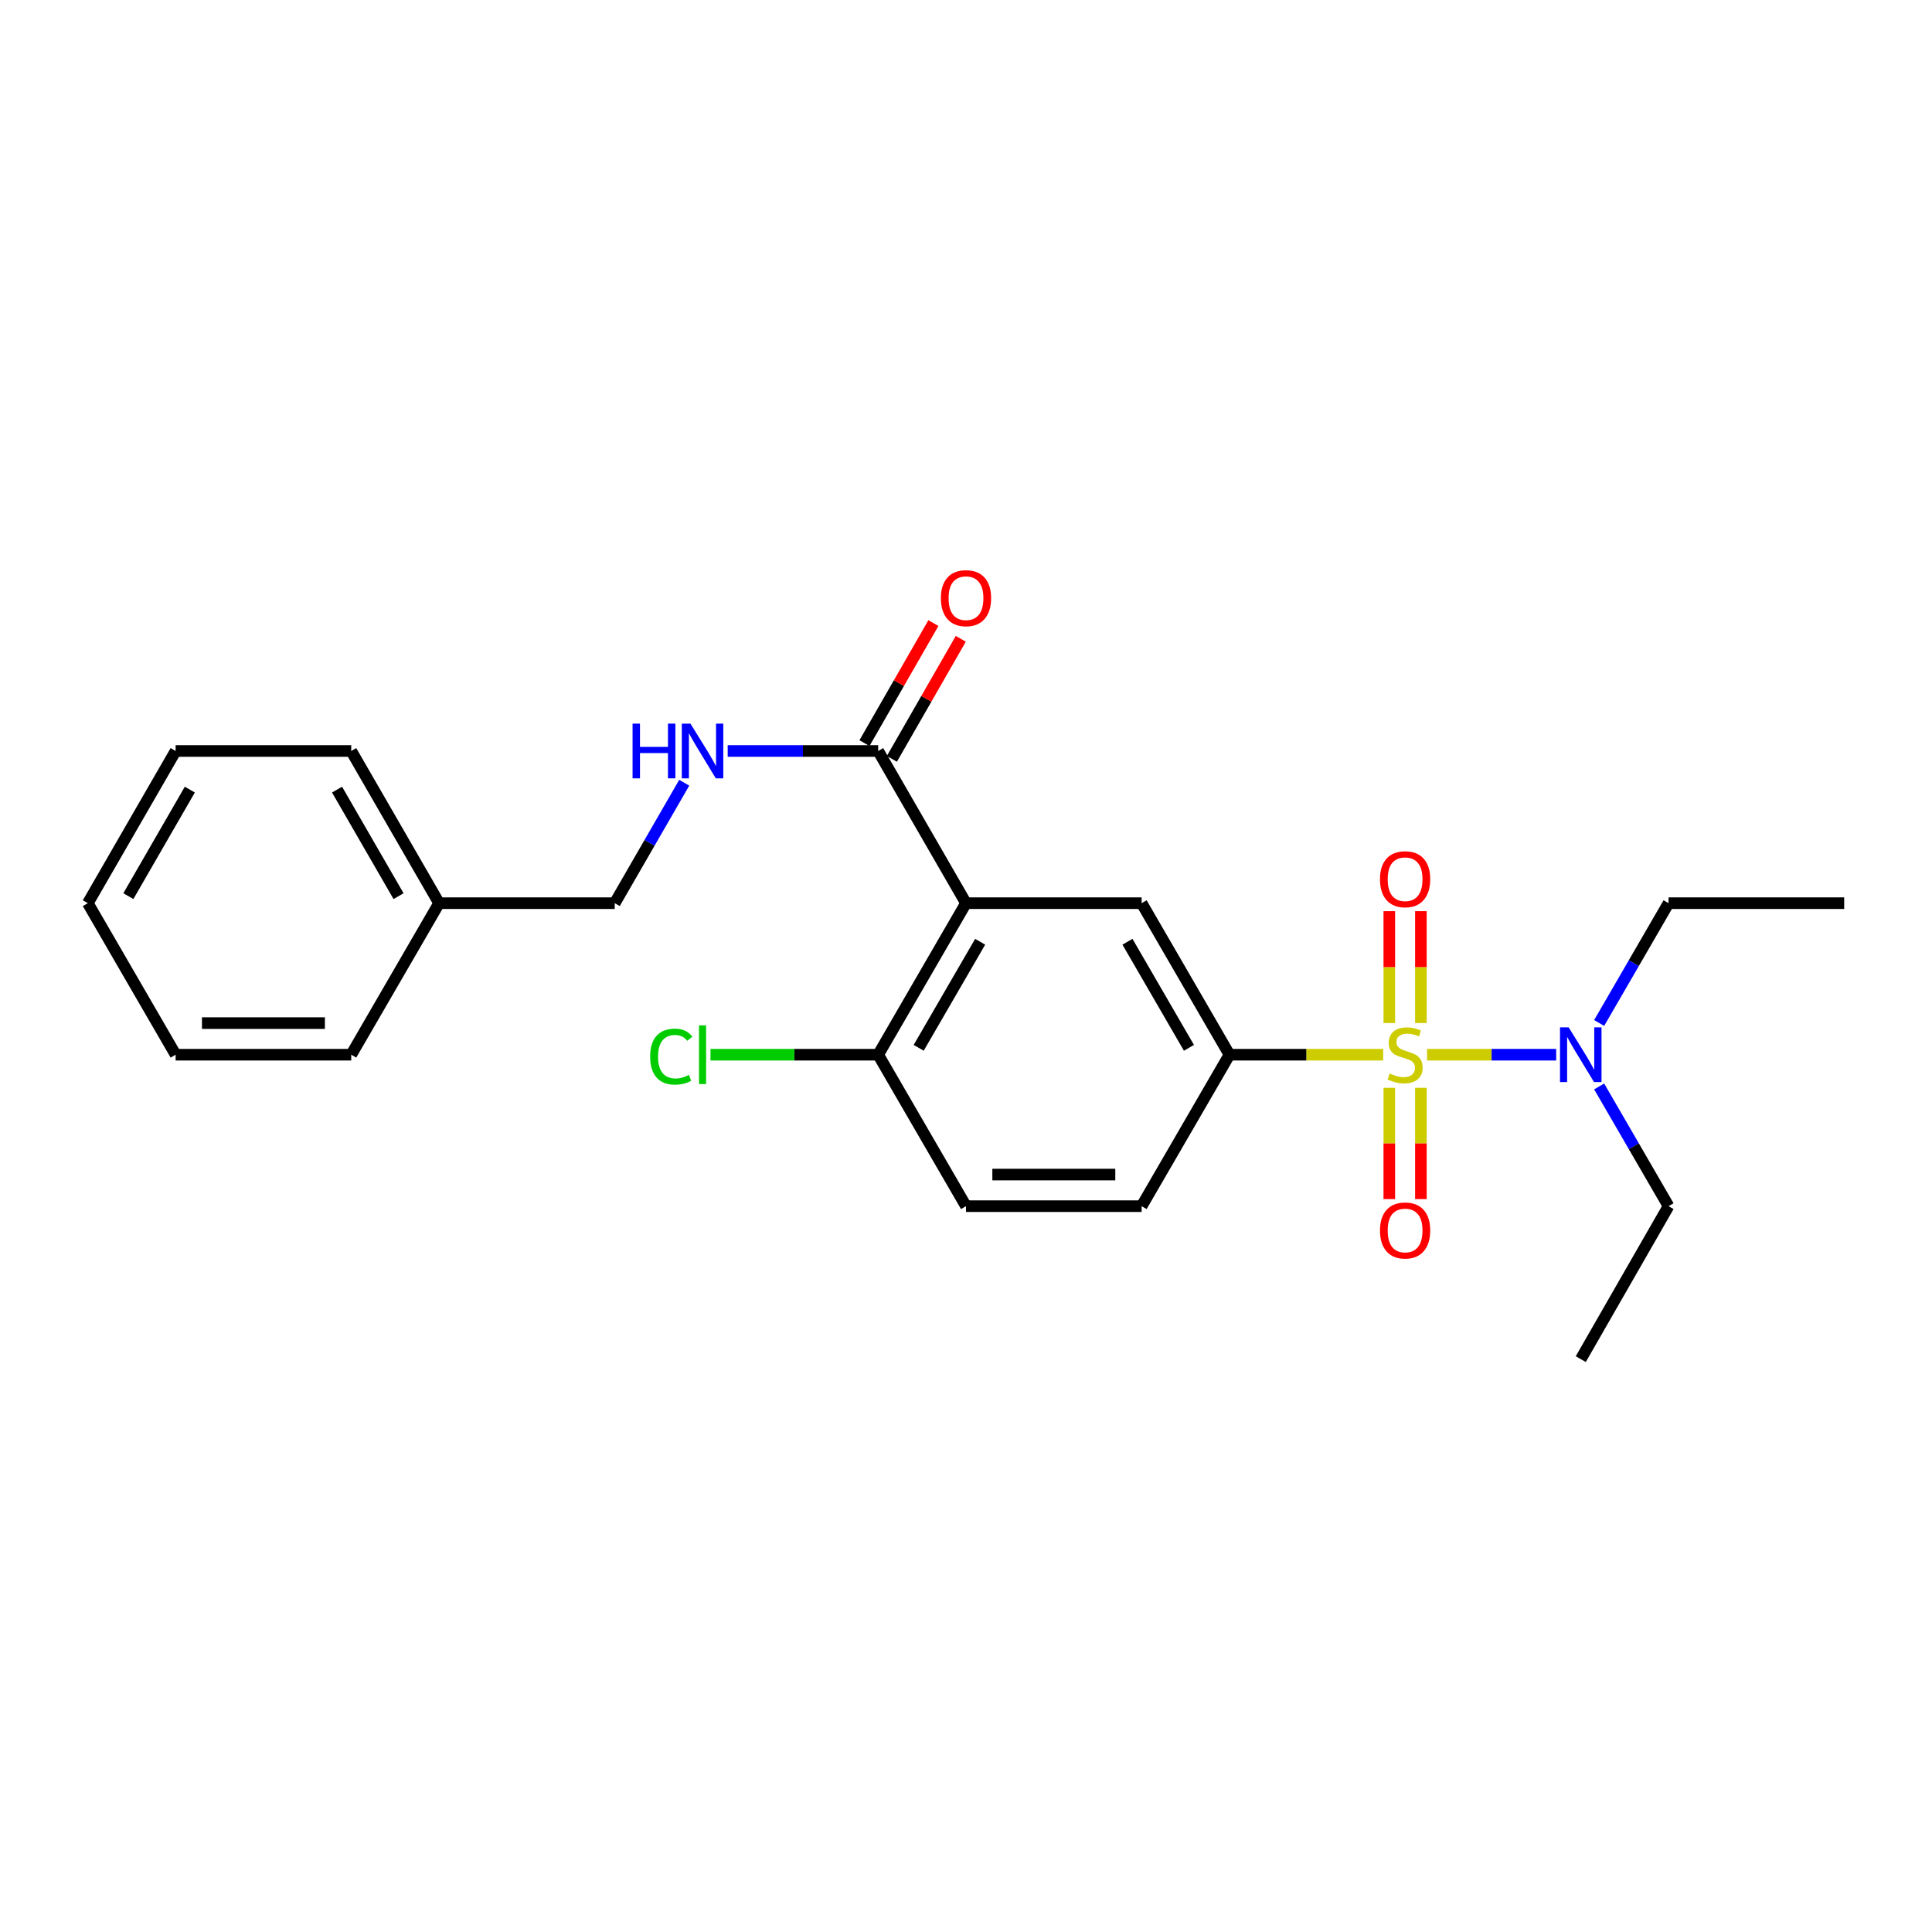 <?xml version='1.0' encoding='iso-8859-1'?>
<svg version='1.1' baseProfile='full'
              xmlns='http://www.w3.org/2000/svg'
                      xmlns:rdkit='http://www.rdkit.org/xml'
                      xmlns:xlink='http://www.w3.org/1999/xlink'
                  xml:space='preserve'
width='1000px' height='1000px' viewBox='0 0 1000 1000'>
<!-- END OF HEADER -->
<rect style='opacity:1.0;fill:#FFFFFF;stroke:none' width='1000' height='1000' x='0' y='0'> </rect>
<path class='bond-1' d='M 715.924,545.915 L 676.144,545.915' style='fill:none;fill-rule:evenodd;stroke:#CCCC00;stroke-width:6px;stroke-linecap:butt;stroke-linejoin:miter;stroke-opacity:1' />
<path class='bond-1' d='M 676.144,545.915 L 636.363,545.915' style='fill:none;fill-rule:evenodd;stroke:#000000;stroke-width:6px;stroke-linecap:butt;stroke-linejoin:miter;stroke-opacity:1' />
<path class='bond-4' d='M 738.63,545.915 L 772.051,545.915' style='fill:none;fill-rule:evenodd;stroke:#CCCC00;stroke-width:6px;stroke-linecap:butt;stroke-linejoin:miter;stroke-opacity:1' />
<path class='bond-4' d='M 772.051,545.915 L 805.472,545.915' style='fill:none;fill-rule:evenodd;stroke:#0000FF;stroke-width:6px;stroke-linecap:butt;stroke-linejoin:miter;stroke-opacity:1' />
<path class='bond-5' d='M 719.1,563.067 L 719.1,591.858' style='fill:none;fill-rule:evenodd;stroke:#CCCC00;stroke-width:6px;stroke-linecap:butt;stroke-linejoin:miter;stroke-opacity:1' />
<path class='bond-5' d='M 719.1,591.858 L 719.1,620.648' style='fill:none;fill-rule:evenodd;stroke:#FF0000;stroke-width:6px;stroke-linecap:butt;stroke-linejoin:miter;stroke-opacity:1' />
<path class='bond-5' d='M 735.455,563.067 L 735.455,591.858' style='fill:none;fill-rule:evenodd;stroke:#CCCC00;stroke-width:6px;stroke-linecap:butt;stroke-linejoin:miter;stroke-opacity:1' />
<path class='bond-5' d='M 735.455,591.858 L 735.455,620.648' style='fill:none;fill-rule:evenodd;stroke:#FF0000;stroke-width:6px;stroke-linecap:butt;stroke-linejoin:miter;stroke-opacity:1' />
<path class='bond-6' d='M 735.455,529.522 L 735.455,500.573' style='fill:none;fill-rule:evenodd;stroke:#CCCC00;stroke-width:6px;stroke-linecap:butt;stroke-linejoin:miter;stroke-opacity:1' />
<path class='bond-6' d='M 735.455,500.573 L 735.455,471.624' style='fill:none;fill-rule:evenodd;stroke:#FF0000;stroke-width:6px;stroke-linecap:butt;stroke-linejoin:miter;stroke-opacity:1' />
<path class='bond-6' d='M 719.1,529.522 L 719.1,500.573' style='fill:none;fill-rule:evenodd;stroke:#CCCC00;stroke-width:6px;stroke-linecap:butt;stroke-linejoin:miter;stroke-opacity:1' />
<path class='bond-6' d='M 719.1,500.573 L 719.1,471.624' style='fill:none;fill-rule:evenodd;stroke:#FF0000;stroke-width:6px;stroke-linecap:butt;stroke-linejoin:miter;stroke-opacity:1' />
<path class='bond-0' d='M 500,467.485 L 590.905,467.485' style='fill:none;fill-rule:evenodd;stroke:#000000;stroke-width:6px;stroke-linecap:butt;stroke-linejoin:miter;stroke-opacity:1' />
<path class='bond-3' d='M 500,467.485 L 454.543,388.709' style='fill:none;fill-rule:evenodd;stroke:#000000;stroke-width:6px;stroke-linecap:butt;stroke-linejoin:miter;stroke-opacity:1' />
<path class='bond-24' d='M 500,467.485 L 454.543,545.915' style='fill:none;fill-rule:evenodd;stroke:#000000;stroke-width:6px;stroke-linecap:butt;stroke-linejoin:miter;stroke-opacity:1' />
<path class='bond-24' d='M 507.331,487.45 L 475.511,542.352' style='fill:none;fill-rule:evenodd;stroke:#000000;stroke-width:6px;stroke-linecap:butt;stroke-linejoin:miter;stroke-opacity:1' />
<path class='bond-2' d='M 636.363,545.915 L 590.905,467.485' style='fill:none;fill-rule:evenodd;stroke:#000000;stroke-width:6px;stroke-linecap:butt;stroke-linejoin:miter;stroke-opacity:1' />
<path class='bond-2' d='M 615.394,542.352 L 583.574,487.45' style='fill:none;fill-rule:evenodd;stroke:#000000;stroke-width:6px;stroke-linecap:butt;stroke-linejoin:miter;stroke-opacity:1' />
<path class='bond-9' d='M 636.363,545.915 L 590.905,624.309' style='fill:none;fill-rule:evenodd;stroke:#000000;stroke-width:6px;stroke-linecap:butt;stroke-linejoin:miter;stroke-opacity:1' />
<path class='bond-7' d='M 454.543,388.709 L 415.596,388.709' style='fill:none;fill-rule:evenodd;stroke:#000000;stroke-width:6px;stroke-linecap:butt;stroke-linejoin:miter;stroke-opacity:1' />
<path class='bond-7' d='M 415.596,388.709 L 376.65,388.709' style='fill:none;fill-rule:evenodd;stroke:#0000FF;stroke-width:6px;stroke-linecap:butt;stroke-linejoin:miter;stroke-opacity:1' />
<path class='bond-10' d='M 461.634,392.781 L 479.471,361.714' style='fill:none;fill-rule:evenodd;stroke:#000000;stroke-width:6px;stroke-linecap:butt;stroke-linejoin:miter;stroke-opacity:1' />
<path class='bond-10' d='M 479.471,361.714 L 497.307,330.648' style='fill:none;fill-rule:evenodd;stroke:#FF0000;stroke-width:6px;stroke-linecap:butt;stroke-linejoin:miter;stroke-opacity:1' />
<path class='bond-10' d='M 447.451,384.637 L 465.287,353.571' style='fill:none;fill-rule:evenodd;stroke:#000000;stroke-width:6px;stroke-linecap:butt;stroke-linejoin:miter;stroke-opacity:1' />
<path class='bond-10' d='M 465.287,353.571 L 483.124,322.504' style='fill:none;fill-rule:evenodd;stroke:#FF0000;stroke-width:6px;stroke-linecap:butt;stroke-linejoin:miter;stroke-opacity:1' />
<path class='bond-15' d='M 827.717,529.489 L 845.679,498.487' style='fill:none;fill-rule:evenodd;stroke:#0000FF;stroke-width:6px;stroke-linecap:butt;stroke-linejoin:miter;stroke-opacity:1' />
<path class='bond-15' d='M 845.679,498.487 L 863.64,467.485' style='fill:none;fill-rule:evenodd;stroke:#000000;stroke-width:6px;stroke-linecap:butt;stroke-linejoin:miter;stroke-opacity:1' />
<path class='bond-16' d='M 827.721,562.34 L 845.681,593.325' style='fill:none;fill-rule:evenodd;stroke:#0000FF;stroke-width:6px;stroke-linecap:butt;stroke-linejoin:miter;stroke-opacity:1' />
<path class='bond-16' d='M 845.681,593.325 L 863.64,624.309' style='fill:none;fill-rule:evenodd;stroke:#000000;stroke-width:6px;stroke-linecap:butt;stroke-linejoin:miter;stroke-opacity:1' />
<path class='bond-12' d='M 354.154,405.143 L 336.167,436.314' style='fill:none;fill-rule:evenodd;stroke:#0000FF;stroke-width:6px;stroke-linecap:butt;stroke-linejoin:miter;stroke-opacity:1' />
<path class='bond-12' d='M 336.167,436.314 L 318.18,467.485' style='fill:none;fill-rule:evenodd;stroke:#000000;stroke-width:6px;stroke-linecap:butt;stroke-linejoin:miter;stroke-opacity:1' />
<path class='bond-8' d='M 454.543,545.915 L 500,624.309' style='fill:none;fill-rule:evenodd;stroke:#000000;stroke-width:6px;stroke-linecap:butt;stroke-linejoin:miter;stroke-opacity:1' />
<path class='bond-13' d='M 454.543,545.915 L 411.146,545.915' style='fill:none;fill-rule:evenodd;stroke:#000000;stroke-width:6px;stroke-linecap:butt;stroke-linejoin:miter;stroke-opacity:1' />
<path class='bond-13' d='M 411.146,545.915 L 367.75,545.915' style='fill:none;fill-rule:evenodd;stroke:#00CC00;stroke-width:6px;stroke-linecap:butt;stroke-linejoin:miter;stroke-opacity:1' />
<path class='bond-11' d='M 590.905,624.309 L 500,624.309' style='fill:none;fill-rule:evenodd;stroke:#000000;stroke-width:6px;stroke-linecap:butt;stroke-linejoin:miter;stroke-opacity:1' />
<path class='bond-11' d='M 577.27,607.954 L 513.636,607.954' style='fill:none;fill-rule:evenodd;stroke:#000000;stroke-width:6px;stroke-linecap:butt;stroke-linejoin:miter;stroke-opacity:1' />
<path class='bond-14' d='M 318.18,467.485 L 227.275,467.485' style='fill:none;fill-rule:evenodd;stroke:#000000;stroke-width:6px;stroke-linecap:butt;stroke-linejoin:miter;stroke-opacity:1' />
<path class='bond-17' d='M 227.275,467.485 L 181.799,388.709' style='fill:none;fill-rule:evenodd;stroke:#000000;stroke-width:6px;stroke-linecap:butt;stroke-linejoin:miter;stroke-opacity:1' />
<path class='bond-17' d='M 206.289,463.845 L 174.456,408.702' style='fill:none;fill-rule:evenodd;stroke:#000000;stroke-width:6px;stroke-linecap:butt;stroke-linejoin:miter;stroke-opacity:1' />
<path class='bond-18' d='M 227.275,467.485 L 181.799,545.915' style='fill:none;fill-rule:evenodd;stroke:#000000;stroke-width:6px;stroke-linecap:butt;stroke-linejoin:miter;stroke-opacity:1' />
<path class='bond-19' d='M 863.64,467.485 L 954.545,467.485' style='fill:none;fill-rule:evenodd;stroke:#000000;stroke-width:6px;stroke-linecap:butt;stroke-linejoin:miter;stroke-opacity:1' />
<path class='bond-20' d='M 863.64,624.309 L 818.201,703.485' style='fill:none;fill-rule:evenodd;stroke:#000000;stroke-width:6px;stroke-linecap:butt;stroke-linejoin:miter;stroke-opacity:1' />
<path class='bond-21' d='M 181.799,388.709 L 90.903,388.709' style='fill:none;fill-rule:evenodd;stroke:#000000;stroke-width:6px;stroke-linecap:butt;stroke-linejoin:miter;stroke-opacity:1' />
<path class='bond-22' d='M 181.799,545.915 L 90.903,545.915' style='fill:none;fill-rule:evenodd;stroke:#000000;stroke-width:6px;stroke-linecap:butt;stroke-linejoin:miter;stroke-opacity:1' />
<path class='bond-22' d='M 168.165,529.56 L 104.537,529.56' style='fill:none;fill-rule:evenodd;stroke:#000000;stroke-width:6px;stroke-linecap:butt;stroke-linejoin:miter;stroke-opacity:1' />
<path class='bond-25' d='M 90.903,388.709 L 45.455,467.485' style='fill:none;fill-rule:evenodd;stroke:#000000;stroke-width:6px;stroke-linecap:butt;stroke-linejoin:miter;stroke-opacity:1' />
<path class='bond-25' d='M 98.252,408.698 L 66.438,463.841' style='fill:none;fill-rule:evenodd;stroke:#000000;stroke-width:6px;stroke-linecap:butt;stroke-linejoin:miter;stroke-opacity:1' />
<path class='bond-23' d='M 90.903,545.915 L 45.455,467.485' style='fill:none;fill-rule:evenodd;stroke:#000000;stroke-width:6px;stroke-linecap:butt;stroke-linejoin:miter;stroke-opacity:1' />
<path  class='atom-0' d='M 719.277 555.635
Q 719.597 555.755, 720.917 556.315
Q 722.237 556.875, 723.677 557.235
Q 725.157 557.555, 726.597 557.555
Q 729.277 557.555, 730.837 556.275
Q 732.397 554.955, 732.397 552.675
Q 732.397 551.115, 731.597 550.155
Q 730.837 549.195, 729.637 548.675
Q 728.437 548.155, 726.437 547.555
Q 723.917 546.795, 722.397 546.075
Q 720.917 545.355, 719.837 543.835
Q 718.797 542.315, 718.797 539.755
Q 718.797 536.195, 721.197 533.995
Q 723.637 531.795, 728.437 531.795
Q 731.717 531.795, 735.437 533.355
L 734.517 536.435
Q 731.117 535.035, 728.557 535.035
Q 725.797 535.035, 724.277 536.195
Q 722.757 537.315, 722.797 539.275
Q 722.797 540.795, 723.557 541.715
Q 724.357 542.635, 725.477 543.155
Q 726.637 543.675, 728.557 544.275
Q 731.117 545.075, 732.637 545.875
Q 734.157 546.675, 735.237 548.315
Q 736.357 549.915, 736.357 552.675
Q 736.357 556.595, 733.717 558.715
Q 731.117 560.795, 726.757 560.795
Q 724.237 560.795, 722.317 560.235
Q 720.437 559.715, 718.197 558.795
L 719.277 555.635
' fill='#CCCC00'/>
<path  class='atom-5' d='M 811.941 531.755
L 821.221 546.755
Q 822.141 548.235, 823.621 550.915
Q 825.101 553.595, 825.181 553.755
L 825.181 531.755
L 828.941 531.755
L 828.941 560.075
L 825.061 560.075
L 815.101 543.675
Q 813.941 541.755, 812.701 539.555
Q 811.501 537.355, 811.141 536.675
L 811.141 560.075
L 807.461 560.075
L 807.461 531.755
L 811.941 531.755
' fill='#0000FF'/>
<path  class='atom-6' d='M 714.277 636.891
Q 714.277 630.091, 717.637 626.291
Q 720.997 622.491, 727.277 622.491
Q 733.557 622.491, 736.917 626.291
Q 740.277 630.091, 740.277 636.891
Q 740.277 643.771, 736.877 647.691
Q 733.477 651.571, 727.277 651.571
Q 721.037 651.571, 717.637 647.691
Q 714.277 643.811, 714.277 636.891
M 727.277 648.371
Q 731.597 648.371, 733.917 645.491
Q 736.277 642.571, 736.277 636.891
Q 736.277 631.331, 733.917 628.531
Q 731.597 625.691, 727.277 625.691
Q 722.957 625.691, 720.597 628.491
Q 718.277 631.291, 718.277 636.891
Q 718.277 642.611, 720.597 645.491
Q 722.957 648.371, 727.277 648.371
' fill='#FF0000'/>
<path  class='atom-7' d='M 714.277 455.081
Q 714.277 448.281, 717.637 444.481
Q 720.997 440.681, 727.277 440.681
Q 733.557 440.681, 736.917 444.481
Q 740.277 448.281, 740.277 455.081
Q 740.277 461.961, 736.877 465.881
Q 733.477 469.761, 727.277 469.761
Q 721.037 469.761, 717.637 465.881
Q 714.277 462.001, 714.277 455.081
M 727.277 466.561
Q 731.597 466.561, 733.917 463.681
Q 736.277 460.761, 736.277 455.081
Q 736.277 449.521, 733.917 446.721
Q 731.597 443.881, 727.277 443.881
Q 722.957 443.881, 720.597 446.681
Q 718.277 449.481, 718.277 455.081
Q 718.277 460.801, 720.597 463.681
Q 722.957 466.561, 727.277 466.561
' fill='#FF0000'/>
<path  class='atom-8' d='M 327.417 374.549
L 331.257 374.549
L 331.257 386.589
L 345.737 386.589
L 345.737 374.549
L 349.577 374.549
L 349.577 402.869
L 345.737 402.869
L 345.737 389.789
L 331.257 389.789
L 331.257 402.869
L 327.417 402.869
L 327.417 374.549
' fill='#0000FF'/>
<path  class='atom-8' d='M 357.377 374.549
L 366.657 389.549
Q 367.577 391.029, 369.057 393.709
Q 370.537 396.389, 370.617 396.549
L 370.617 374.549
L 374.377 374.549
L 374.377 402.869
L 370.497 402.869
L 360.537 386.469
Q 359.377 384.549, 358.137 382.349
Q 356.937 380.149, 356.577 379.469
L 356.577 402.869
L 352.897 402.869
L 352.897 374.549
L 357.377 374.549
' fill='#0000FF'/>
<path  class='atom-11' d='M 487 309.614
Q 487 302.814, 490.36 299.014
Q 493.72 295.214, 500 295.214
Q 506.28 295.214, 509.64 299.014
Q 513 302.814, 513 309.614
Q 513 316.494, 509.6 320.414
Q 506.2 324.294, 500 324.294
Q 493.76 324.294, 490.36 320.414
Q 487 316.534, 487 309.614
M 500 321.094
Q 504.32 321.094, 506.64 318.214
Q 509 315.294, 509 309.614
Q 509 304.054, 506.64 301.254
Q 504.32 298.414, 500 298.414
Q 495.68 298.414, 493.32 301.214
Q 491 304.014, 491 309.614
Q 491 315.334, 493.32 318.214
Q 495.68 321.094, 500 321.094
' fill='#FF0000'/>
<path  class='atom-14' d='M 336.517 546.895
Q 336.517 539.855, 339.797 536.175
Q 343.117 532.455, 349.397 532.455
Q 355.237 532.455, 358.357 536.575
L 355.717 538.735
Q 353.437 535.735, 349.397 535.735
Q 345.117 535.735, 342.837 538.615
Q 340.597 541.455, 340.597 546.895
Q 340.597 552.495, 342.917 555.375
Q 345.277 558.255, 349.837 558.255
Q 352.957 558.255, 356.597 556.375
L 357.717 559.375
Q 356.237 560.335, 353.997 560.895
Q 351.757 561.455, 349.277 561.455
Q 343.117 561.455, 339.797 557.695
Q 336.517 553.935, 336.517 546.895
' fill='#00CC00'/>
<path  class='atom-14' d='M 361.797 530.735
L 365.477 530.735
L 365.477 561.095
L 361.797 561.095
L 361.797 530.735
' fill='#00CC00'/>
</svg>
